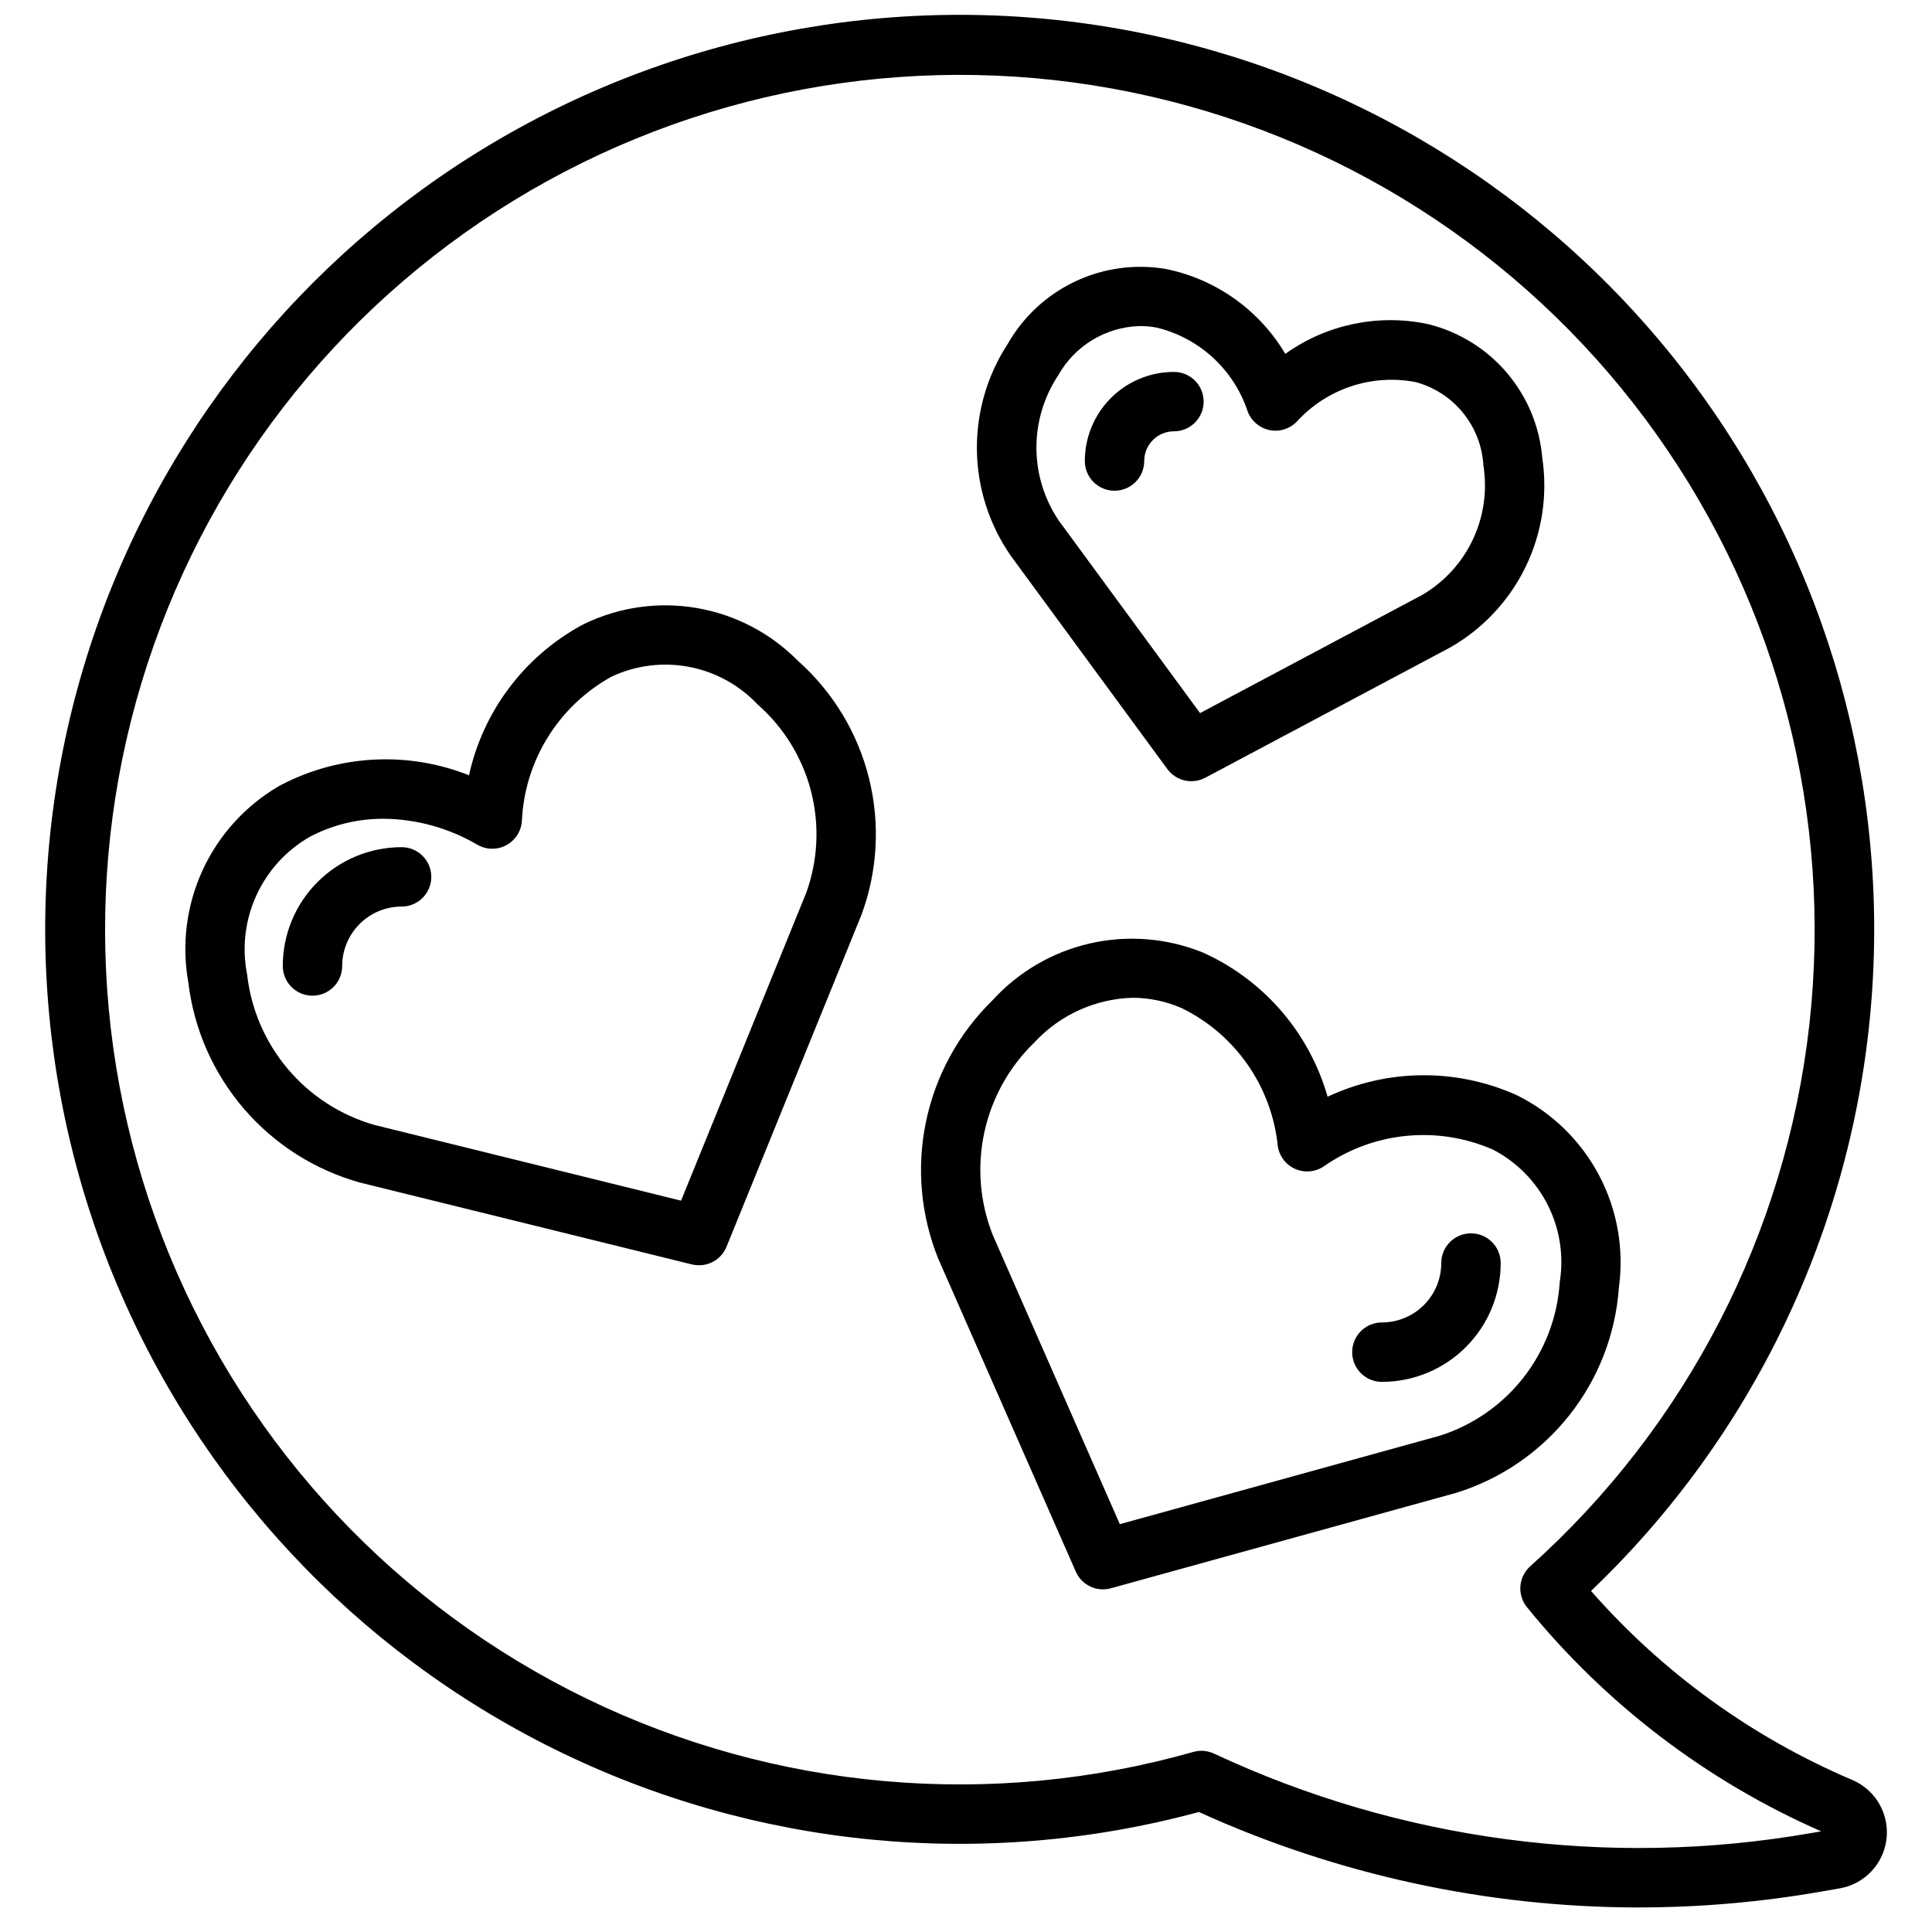 <?xml version="1.0" encoding="UTF-8"?>
<!-- Uploaded to: SVG Repo, www.svgrepo.com, Generator: SVG Repo Mixer Tools -->
<svg width="800px" height="800px" version="1.1" viewBox="144 144 512 512" xmlns="http://www.w3.org/2000/svg">
 <defs>
  <clipPath id="a">
   <path d="m155 148.09h490v501.91h-490z"/>
  </clipPath>
 </defs>
 <path d="m459.71 351.03c-2.504 0-4.859-1.191-6.344-3.211l-41.508-56.543v-0.004c-5.707-8.219-8.828-17.953-8.969-27.953-0.141-10.004 2.707-19.824 8.18-28.199 4.106-7.195 10.324-12.957 17.809-16.508 7.488-3.547 15.883-4.715 24.055-3.336l0.836 0.172c12.926 2.863 24.09 10.941 30.848 22.328 10.773-7.695 24.246-10.59 37.227-8.008l0.859 0.188c8.062 2.039 15.289 6.543 20.672 12.887 5.379 6.34 8.645 14.203 9.344 22.492 1.473 9.859-0.07 19.934-4.422 28.898-4.356 8.969-11.32 16.41-19.98 21.348l-64.906 34.527c-1.137 0.605-2.41 0.922-3.699 0.922zm-13.758-120.62c-8.988 0.281-17.172 5.258-21.547 13.117-3.769 5.695-5.769 12.383-5.742 19.219 0.027 6.832 2.078 13.504 5.891 19.172l37.473 51.059 58.891-31.324c5.836-3.422 10.504-8.523 13.395-14.645 2.891-6.117 3.867-12.965 2.805-19.645-0.285-5.106-2.176-9.992-5.402-13.961-3.227-3.969-7.621-6.82-12.562-8.145-11.602-2.231-23.531 1.742-31.488 10.477-1.879 1.945-4.625 2.785-7.273 2.231-2.644-0.559-4.82-2.434-5.762-4.969-3.668-11.047-12.762-19.426-24.074-22.176-1.516-0.285-3.059-0.422-4.602-0.41z"/>
 <path d="m329.22 479.31c-0.637 0-1.273-0.082-1.891-0.234l-87.922-21.68c-11.988-3.34-22.711-10.168-30.812-19.613-8.102-9.445-13.215-21.082-14.688-33.438-1.809-10.066-0.488-20.441 3.785-29.73 4.273-9.293 11.293-17.047 20.113-22.227l0.953-0.512c15.383-7.922 33.445-8.809 49.531-2.422 3.719-16.906 14.562-31.379 29.738-39.699l0.789-0.41c9.273-4.484 19.723-5.957 29.875-4.207 10.156 1.75 19.508 6.629 26.746 13.961 9.277 8.234 15.844 19.078 18.848 31.113 3 12.031 2.297 24.691-2.023 36.32l-35.738 87.898c-1.219 2.961-4.106 4.891-7.305 4.879zm-83.516-118.33c-6.824-0.039-13.555 1.602-19.594 4.777-6.246 3.578-11.211 9.027-14.191 15.578-2.984 6.551-3.832 13.875-2.426 20.934 1.043 9.23 4.797 17.941 10.793 25.031 5.996 7.094 13.965 12.246 22.891 14.809l81.309 20.082 33.172-81.586h0.004c3.121-8.652 3.562-18.043 1.262-26.949-2.301-8.902-7.231-16.906-14.148-22.969-4.848-5.144-11.199-8.629-18.141-9.957-6.945-1.324-14.133-0.43-20.535 2.566-14.07 7.758-23.086 22.277-23.797 38.328-0.199 2.699-1.77 5.106-4.16 6.375-2.387 1.27-5.262 1.223-7.609-0.125-7.531-4.426-16.094-6.805-24.828-6.894z"/>
 <path d="m436.29 565.19c-3.125-0.004-5.953-1.855-7.203-4.723l-36.426-82.859c-4.664-11.539-5.801-24.203-3.258-36.387 2.543-12.184 8.648-23.336 17.539-32.047 6.871-7.578 15.906-12.867 25.879-15.152 9.973-2.281 20.41-1.449 29.895 2.387l0.992 0.449c15.66 7.367 27.371 21.141 32.117 37.785 15.664-7.356 33.742-7.594 49.594-0.648l0.789 0.363c9.215 4.617 16.754 11.996 21.562 21.113 4.809 9.113 6.648 19.504 5.258 29.719-0.871 12.363-5.453 24.176-13.152 33.887-7.695 9.715-18.148 16.875-29.988 20.547l-91.496 25.285c-0.684 0.191-1.391 0.285-2.102 0.281zm7.871-156.77c-9.926 0.281-19.32 4.555-26.055 11.855-6.676 6.457-11.289 14.746-13.25 23.824-1.961 9.078-1.188 18.535 2.227 27.172l33.684 76.648 84.879-23.465c8.762-2.805 16.473-8.184 22.129-15.438 5.656-7.254 8.992-16.043 9.57-25.223 1.125-6.981 0.02-14.137-3.164-20.449-3.184-6.312-8.281-11.457-14.562-14.699-14.719-6.426-31.723-4.719-44.871 4.504-2.258 1.484-5.125 1.711-7.586 0.59-2.465-1.117-4.18-3.422-4.543-6.102-1.625-15.727-11.234-29.508-25.43-36.465-4.106-1.801-8.535-2.738-13.02-2.754z"/>
 <g clip-path="url(#a)">
  <path d="m578.27 649.5c-40.215-0.039-79.953-8.668-116.56-25.301-57.012 15.449-117.71 9.547-170.67-16.602-52.969-26.148-94.562-70.742-116.96-125.4-22.402-54.66-24.07-115.62-4.691-171.42 19.379-55.801 58.469-102.6 109.93-131.61 51.457-29.008 111.74-38.223 169.51-25.914 57.773 12.312 109.06 45.297 144.23 92.762 35.164 47.461 51.781 106.13 46.734 164.99-5.051 58.852-31.422 113.84-74.16 154.61 19.02 21.676 42.672 38.789 69.203 50.074 4.027 1.703 7.113 5.07 8.465 9.23 1.352 4.156 0.832 8.695-1.422 12.441-2.258 3.746-6.027 6.328-10.332 7.078l-4.977 0.867v-0.004c-15.945 2.781-32.102 4.184-48.285 4.191zm-115.89-41.527c1.145 0.004 2.277 0.254 3.316 0.734 49.316 23.074 104.53 30.438 158.17 21.094l2.777-0.48v0.004c-30.355-13.312-57.094-33.68-77.988-59.41-2.644-3.262-2.266-8.023 0.859-10.824 41.441-37.125 67.773-88.199 73.973-143.49 6.199-55.289-8.168-110.93-40.359-156.3-32.191-45.379-79.957-77.324-134.19-89.742-54.234-12.422-111.14-4.445-159.87 22.402-48.73 26.844-85.879 70.688-104.36 123.17-18.48 52.477-17 109.92 4.156 161.38 21.16 51.457 60.512 93.328 110.56 117.63 50.051 24.301 107.29 29.336 160.81 14.141 0.699-0.199 1.418-0.297 2.141-0.301zm166.31 22.23 3.047-7.258z"/>
 </g>
 <path d="m226.81 407.87c-4.348 0-7.871-3.523-7.871-7.871 0-8.352 3.316-16.363 9.223-22.266 5.906-5.906 13.914-9.223 22.266-9.223 4.348 0 7.871 3.523 7.871 7.871 0 4.348-3.523 7.871-7.871 7.871-4.176 0-8.18 1.66-11.133 4.613-2.953 2.953-4.609 6.957-4.609 11.133 0 2.086-0.832 4.09-2.309 5.566-1.477 1.477-3.477 2.305-5.566 2.305z"/>
 <path d="m510.21 510.21c-4.348 0-7.871-3.523-7.871-7.871 0-4.348 3.523-7.875 7.871-7.875 4.176 0 8.18-1.656 11.133-4.609 2.953-2.953 4.609-6.957 4.609-11.133 0-4.348 3.527-7.871 7.875-7.871 4.348 0 7.871 3.523 7.871 7.871 0 8.352-3.316 16.359-9.223 22.266s-13.914 9.223-22.266 9.223z"/>
 <path d="m439.36 274.05c-4.348 0-7.871-3.523-7.871-7.871 0-6.266 2.488-12.273 6.914-16.699 4.43-4.43 10.438-6.918 16.699-6.918 4.348 0 7.875 3.523 7.875 7.871 0 4.348-3.527 7.871-7.875 7.871-4.348 0-7.871 3.527-7.871 7.875 0 2.086-0.828 4.09-2.305 5.566-1.477 1.473-3.481 2.305-5.566 2.305z"/>
</svg>